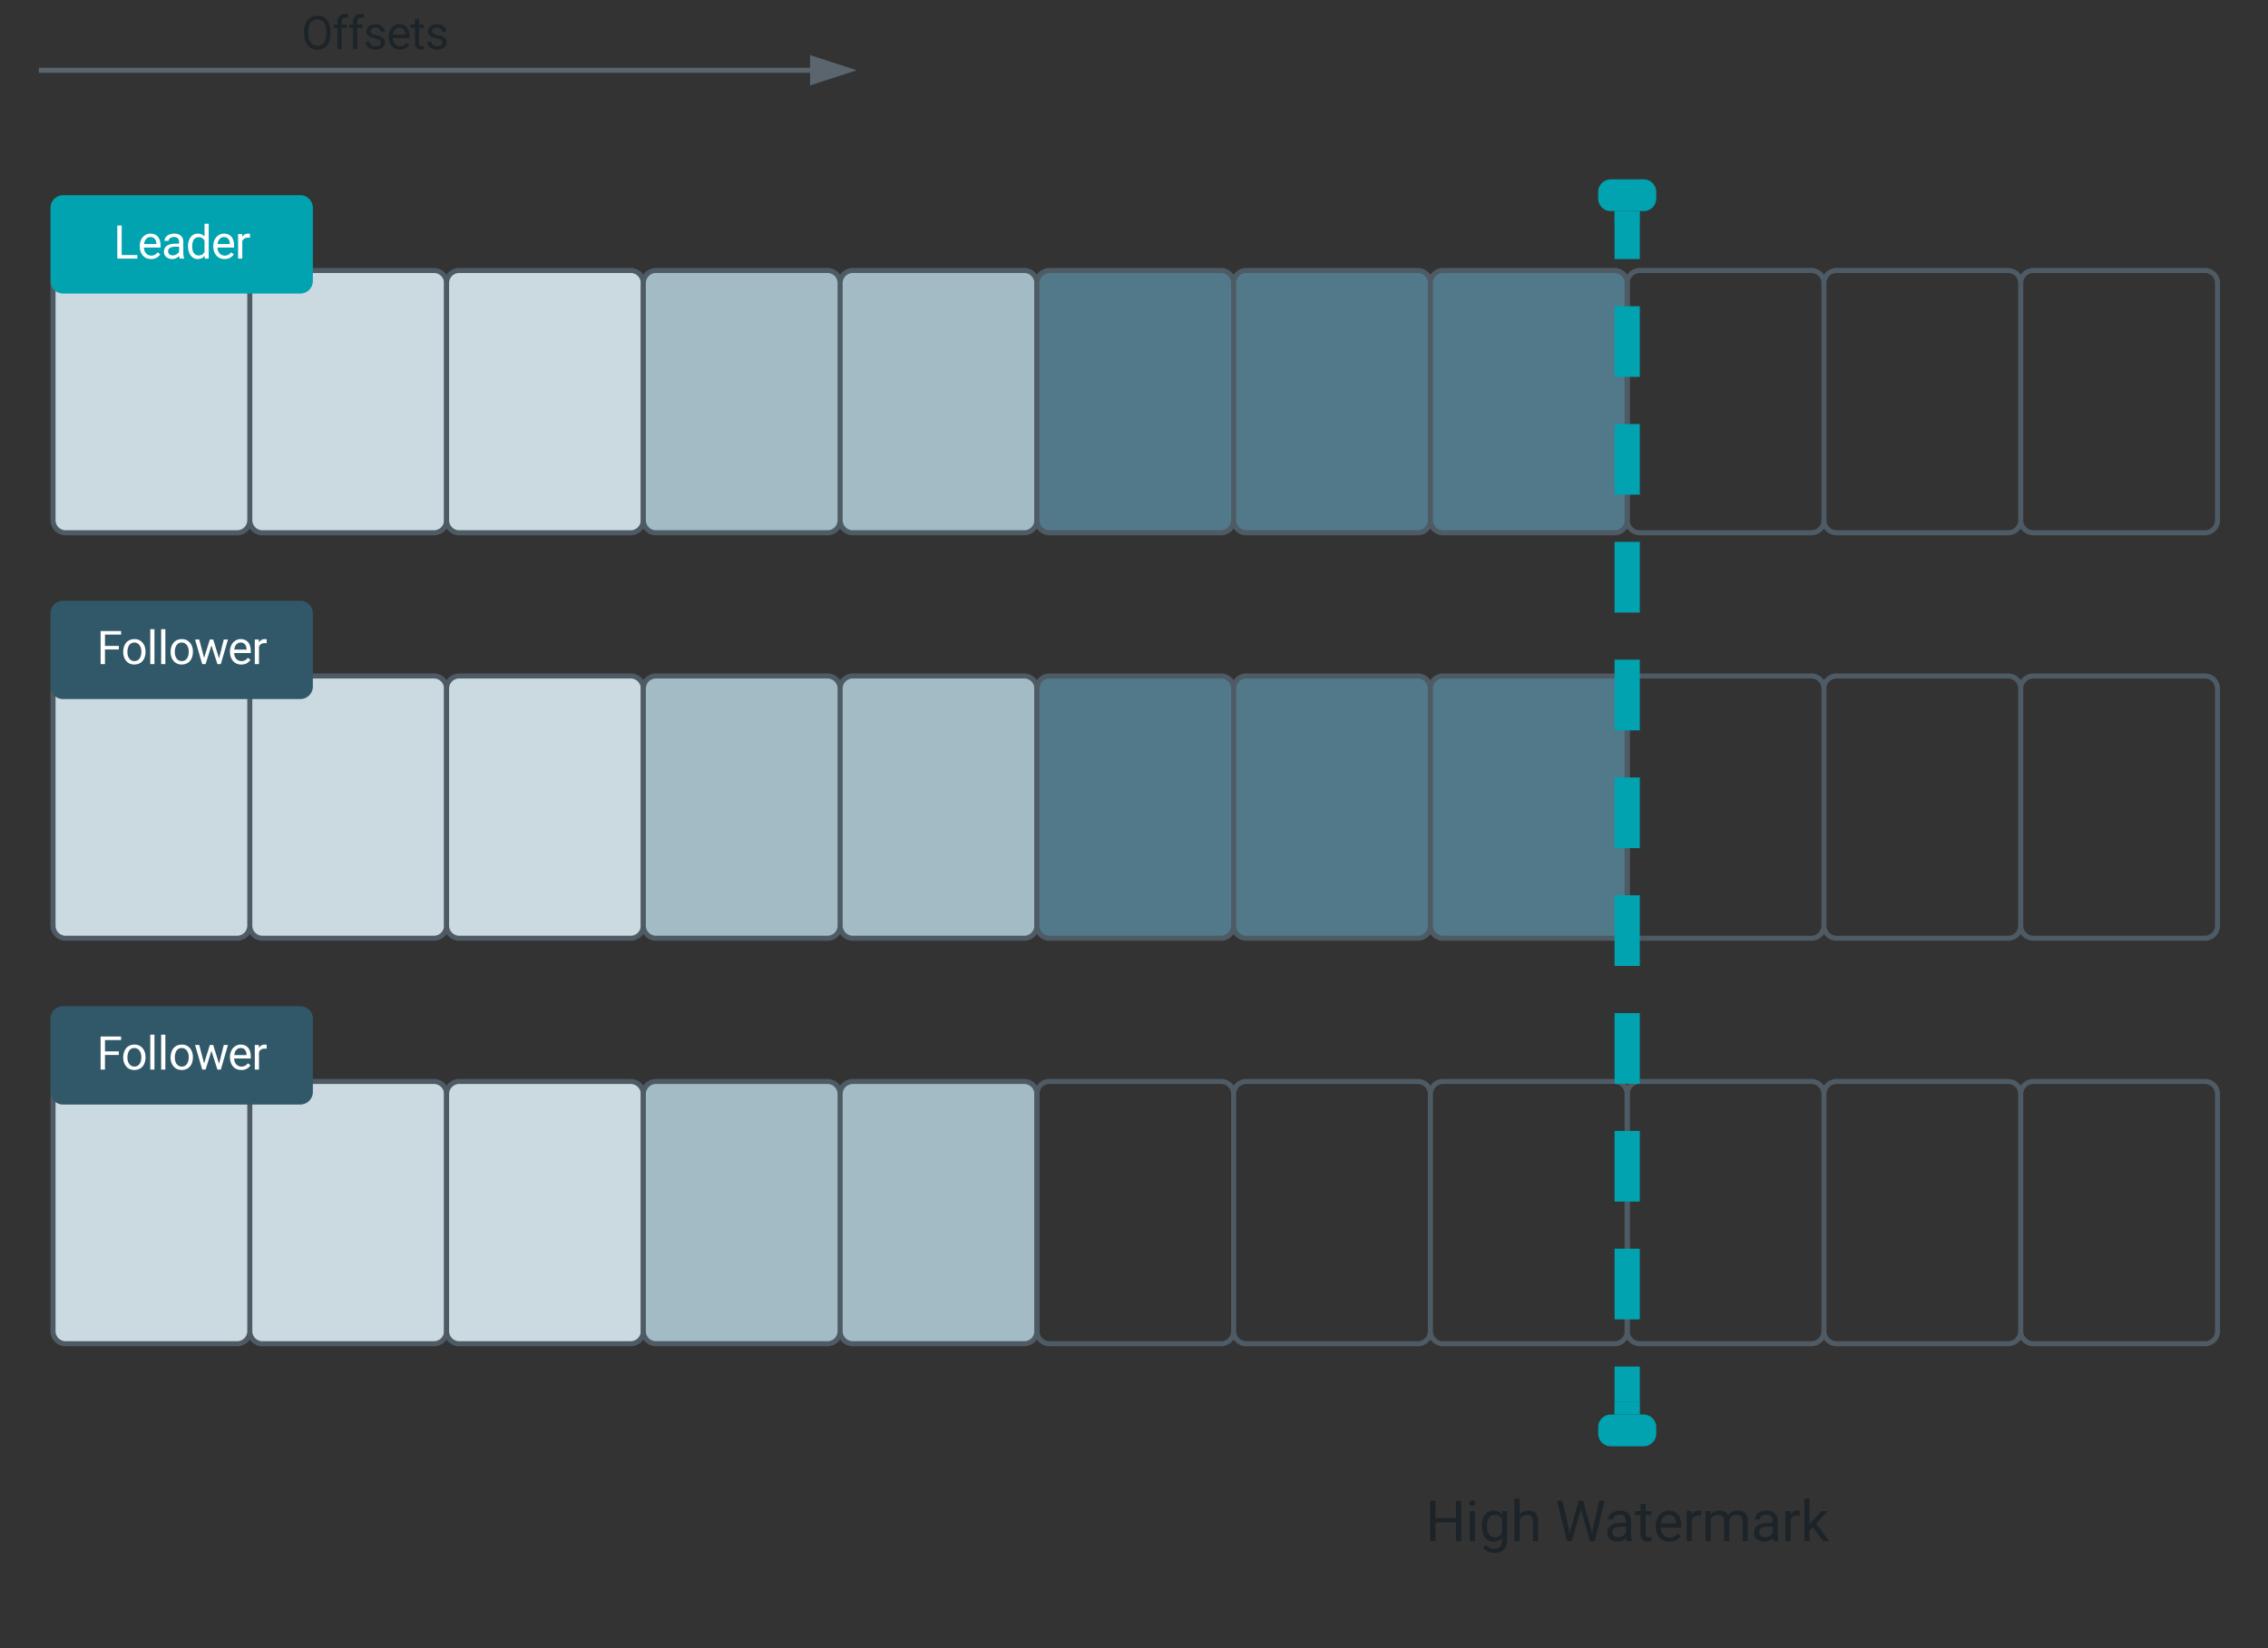 <svg xmlns="http://www.w3.org/2000/svg" viewBox="0 0 898.32 652.98" height="652.98" width="898.32"><rect x="0" y="0" width="898.32" height="652.98" fill="#333333" stroke="none"/><defs xmlns:xlink="http://www.w3.org/1999/xlink"><path id="a" d="m561-1102c238-4 403 126 403 351v498c0 99 13 178 38 237v16h-194c-11-21-19-59-26-114-86 89-189 134-308 134-199 0-368-130-365-320 4-251 214-359 490-356h180v-85c-1-135-86-212-229-212-115 0-232 67-233 171h-186c20-205 206-316 430-320zm-267 776c0 117 90 185 207 185 122 0 239-75 278-162v-222h-145c-227 0-340 66-340 199" fill="#1c2429"/><path id="b" d="m456 20c-171 0-251-112-250-288v-671h-197v-143h197v-262h185v262h202v143h-202v671c-9 125 92 149 207 118v150c-49 13-96 20-142 20" fill="#1c2429"/><path id="c" d="m599-131c141 0 220-65 285-146l113 88c-91 139-227 209-408 209-308 1-496-234-496-565 0-223 93-397 233-485 74-48 154-72 240-72 300 2 449 218 445 537v77h-733c0 197 129 357 321 357zm227-509c-3-180-88-310-260-310-170 0-264 140-282 310z" fill="#1c2429"/><path id="d" d="m663-916c-163-27-288 18-338 148v768h-185v-1082h180l3 125c61-97 147-145 258-145 36 0 63 5 82 14z" fill="#1c2429"/><path id="e" d="m599-131c141 0 220-65 285-146l113 88c-91 139-227 209-408 209-308 1-496-234-496-565 0-223 93-397 233-485 74-48 154-72 240-72 300 2 449 218 445 537v77h-733c0 197 129 357 321 357zm227-509c-3-180-88-310-260-310-170 0-264 140-282 310z" fill="#fff"/><path id="f" d="m663-916c-163-27-288 18-338 148v768h-185v-1082h180l3 125c61-97 147-145 258-145 36 0 63 5 82 14z" fill="#fff"/><path id="g" d="m704-1390c-164-38-297 28-288 194v114h231v143h-231v939h-185v-939h-171v-143h171v-111c-12-274 208-416 483-347" fill="#1c2429"/><path id="h" d="m538-131c121 0 232-49 232-156 0-50-20-88-56-117-73-60-334-92-420-143-92-55-162-110-162-238 0-190 192-317 400-317 223 0 414 129 413 338h-186c0-108-110-186-227-186-119 0-215 53-215 159 0 45 18 78 53 101 76 52 331 90 416 139 98 57 169 115 169 251 0 208-195 320-417 320-176 0-314-68-386-174-38-55-57-115-57-179h185c6 129 116 202 258 202" fill="#1c2429"/><path id="i" d="m584 20c-306 6-503-247-493-571 10-320 175-545 491-551 308-5 503 247 494 573-9 322-175 543-492 549zm-2-970c-208 0-305 185-305 421 0 216 106 398 307 398 211 0 307-186 307-420 0-214-109-399-309-399" fill="#fff"/><path id="j" d="m341 0h-185v-1536h185z" fill="#fff"/><g id="k"><path d="m972-643h-611v643h-192v-1456h902v158h-710v498h611z" fill="#fff" transform="scale(.009)"/><use transform="matrix(.009 0 0 .009 9.644 0)" xlink:href="#i"/><use transform="matrix(.009 0 0 .009 19.783 0)" xlink:href="#j"/><use transform="matrix(.009 0 0 .009 24.097 0)" xlink:href="#j"/><use transform="matrix(.009 0 0 .009 28.411 0)" xlink:href="#i"/><path d="m1098-255 208-827h185l-315 1082h-150l-263-820-256 820h-150l-314-1082h184l213 810 252-810h149" fill="#fff" transform="matrix(.009 0 0 .009 38.55 0)"/><use transform="matrix(.009 0 0 .009 51.91 0)" xlink:href="#e"/><use transform="matrix(.009 0 0 .009 61.328 0)" xlink:href="#f"/></g></defs><g xmlns:xlink="http://www.w3.org/1999/xlink" transform="translate(-82.84 229.154)"><path d="m607.35 343.82h240v60h-240z" fill="none"/><path d="m1288 0h-193v-673h-734v673h-192v-1456h192v626h734v-626h193z" fill="#1c2429" transform="matrix(.011 0 0 .011 647.452 381.416)"/><path d="m341 0h-185v-1082h185zm-91-1264c-68 0-108-42-109-105 0-62 41-107 109-107s110 44 110 107-42 105-110 105" fill="#1c2429" transform="matrix(.011 0 0 .011 663.294 381.416)"/><path d="m521 20c-281 0-425-259-425-570 0-303 147-552 427-552 132 0 235 47 309 140l9-120h169v1056c4 277-183 454-459 452-165-1-334-81-400-187l96-111c79 98 176 147 291 147 180 1 288-109 286-290v-93c-74 85-175 128-303 128zm48-965c-209 0-287 178-287 416 0 217 86 392 285 392 117 0 202-53 257-159v-494c-57-103-142-155-255-155" fill="#1c2429" transform="matrix(.011 0 0 .011 668.687 381.416)"/><path d="m589-945c-131 0-219 81-264 174v771h-185v-1536h185v585c82-101 189-151 320-151 229 0 346 129 346 387v715h-185v-716c-2-153-65-229-217-229" fill="#1c2429" transform="matrix(.011 0 0 .011 681.154 381.416)"/><g transform="translate(698.895 381.416)"><path d="m483-459 28 192 41-173 288-1016h162l281 1016 40 176 31-196 226-996h193l-353 1456h-175l-300-1061-23-111-23 111-311 1061h-175l-352-1456h192" fill="#1c2429" transform="scale(.011)"/><use transform="matrix(.011 0 0 .011 19.358 0)" xlink:href="#a"/><use transform="matrix(.011 0 0 .011 31.445 0)" xlink:href="#b"/><use transform="matrix(.011 0 0 .011 38.704 0)" xlink:href="#c"/><use transform="matrix(.011 0 0 .011 50.477 0)" xlink:href="#d"/><path d="m1240-945c-141 0-250 95-250 227v718h-186v-709c0-157-77-236-231-236-121 0-204 52-249 155v790h-185v-1082h175l5 120c79-93 186-140 321-140 151 0 254 58 309 174 69-98 181-174 345-174 237 0 362 126 362 377v725h-185v-714c-2-159-67-231-231-231" fill="#1c2429" transform="matrix(.011 0 0 .011 57.997 0)"/><use transform="matrix(.011 0 0 .011 77.474 0)" xlink:href="#a"/><use transform="matrix(.011 0 0 .011 89.562 0)" xlink:href="#d"/><path d="m442-501-116 121v380h-185v-1536h185v929c135-169 291-317 436-475h225l-421 452 470 630h-217" fill="#1c2429" transform="matrix(.011 0 0 .011 97.081 0)"/></g><g stroke="#4e5b65" stroke-width="2"><path d="m176.78-122a5 5 0 0 1 5 5v93.92a5 5 0 0 1 -5 5h-67.94a5 5 0 0 1 -5-5v-93.92a5 5 0 0 1 5-5zm77.94 0a5 5 0 0 1 5 5v93.92a5 5 0 0 1 -5 5h-67.94a5 5 0 0 1 -5-5v-93.92a5 5 0 0 1 5-5z" fill="#cbdae0"/><path d="m332.65-122a5 5 0 0 1 5 5v93.92a5 5 0 0 1 -5 5h-67.93a5 5 0 0 1 -5-5v-93.92a5 5 0 0 1 5-5z" fill="#cbdae0"/><path d="m410.6-122a5 5 0 0 1 5 5v93.92a5 5 0 0 1 -5 5h-67.95a5 5 0 0 1 -5-5v-93.92a5 5 0 0 1 5-5zm77.93 0a5 5 0 0 1 5 5v93.92a5 5 0 0 1 -5 5h-67.93a5 5 0 0 1 -5-5v-93.92a5 5 0 0 1 5-5z" fill="#a2bbc5"/><path d="m566.47-122a5 5 0 0 1 5 5v93.92a5 5 0 0 1 -5 5h-67.94a5 5 0 0 1 -5-5v-93.92a5 5 0 0 1 5-5zm77.93 0a5 5 0 0 1 5 5v93.92a5 5 0 0 1 -5 5h-67.93a5 5 0 0 1 -5-5v-93.92a5 5 0 0 1 5-5zm77.94 0a5 5 0 0 1 5 5v93.92a5 5 0 0 1 -5 5h-67.94a5 5 0 0 1 -5-5v-93.92a5 5 0 0 1 5-5z" fill="#517989"/><path d="m800.28-122a5 5 0 0 1 5 5v93.92a5 5 0 0 1 -5 5h-67.93a5 5 0 0 1 -5-5v-93.92a5 5 0 0 1 5-5zm77.94 0a5 5 0 0 1 5 5v93.92a5 5 0 0 1 -5 5h-67.94a5 5 0 0 1 -5-5v-93.92a5 5 0 0 1 5-5zm77.94 0a5 5 0 0 1 5 5v93.92a5 5 0 0 1 -5 5h-67.94a5 5 0 0 1 -5-5v-93.92a5 5 0 0 1 5-5z" fill="none"/></g><path d="m102.84-146.82a5 5 0 0 1 5-5h93.92a5 5 0 0 1 5 5v28.97a5 5 0 0 1 -5 5h-93.92a5 5 0 0 1 -5-5z" fill="#00a3af"/><g transform="translate(127.783 -126.699)"><path d="m362-157h690v157h-883v-1456h193z" fill="#fff" transform="scale(.009)"/><use transform="matrix(.009 0 0 .009 9.566 0)" xlink:href="#e"/><path d="m561-1102c238-4 403 126 403 351v498c0 99 13 178 38 237v16h-194c-11-21-19-59-26-114-86 89-189 134-308 134-199 0-368-130-365-320 4-251 214-359 490-356h180v-85c-1-135-86-212-229-212-115 0-232 67-233 171h-186c20-205 206-316 430-320zm-267 776c0 117 90 185 207 185 122 0 239-75 278-162v-222h-145c-227 0-340 66-340 199" fill="#fff" transform="matrix(.009 0 0 .009 18.984 0)"/><path d="m520 20c-276 0-425-267-425-570 0-298 151-550 427-552 127 0 227 43 301 130v-564h185v1536h-170l-9-116c-74 91-177 136-309 136zm48-965c-210 0-288 177-288 416 0 218 87 392 286 392 117 0 203-53 257-158v-497c-55-102-140-153-255-153" fill="#fff" transform="matrix(.009 0 0 .009 28.655 0)"/><use transform="matrix(.009 0 0 .009 38.681 0)" xlink:href="#e"/><use transform="matrix(.009 0 0 .009 48.099 0)" xlink:href="#f"/></g><path d="m99.23-201.32h304.47m-304.44 0h-1.03" fill="none" stroke="#5a656d" stroke-width="2"/><path d="m418.97-201.32-14.27 4.63v-9.26z" fill="#5a656d" stroke="#5a656d" stroke-width="2"/><g transform="translate(202.195 -209.661)"><path d="m703-1476c426 0 599 333 586 795-11 408-187 701-584 701-422 0-587-333-587-793 0-282 106-507 280-617 89-56 190-86 305-86zm2 1333c312 0 393-279 393-632 0-308-116-536-395-536-269 0-394 232-394 523v107c-4 298 123 538 396 538" fill="#1c2429" transform="scale(.009)"/><use transform="matrix(.009 0 0 .009 12.222 0)" xlink:href="#g"/><use transform="matrix(.009 0 0 .009 18.394 0)" xlink:href="#g"/><use transform="matrix(.009 0 0 .009 24.566 0)" xlink:href="#h"/><use transform="matrix(.009 0 0 .009 33.733 0)" xlink:href="#c"/><use transform="matrix(.009 0 0 .009 43.151 0)" xlink:href="#b"/><use transform="matrix(.009 0 0 .009 48.958 0)" xlink:href="#h"/></g><path d="m176.78 38.65a5 5 0 0 1 5 5v93.9a5 5 0 0 1 -5 5h-67.94a5 5 0 0 1 -5-5v-93.9a5 5 0 0 1 5-5zm77.94 0a5 5 0 0 1 5 5v93.9a5 5 0 0 1 -5 5h-67.94a5 5 0 0 1 -5-5v-93.9a5 5 0 0 1 5-5z" fill="#cbdae0" stroke="#4e5b65" stroke-width="2"/><path d="m332.65 38.65a5 5 0 0 1 5 5v93.9a5 5 0 0 1 -5 5h-67.93a5 5 0 0 1 -5-5v-93.9a5 5 0 0 1 5-5z" fill="#cbdae0" stroke="#4e5b65" stroke-width="2"/><path d="m410.6 38.65a5 5 0 0 1 5 5v93.9a5 5 0 0 1 -5 5h-67.95a5 5 0 0 1 -5-5v-93.9a5 5 0 0 1 5-5zm77.93 0a5 5 0 0 1 5 5v93.9a5 5 0 0 1 -5 5h-67.93a5 5 0 0 1 -5-5v-93.9a5 5 0 0 1 5-5z" fill="#a2bbc5" stroke="#4e5b65" stroke-width="2"/><path d="m566.47 38.65a5 5 0 0 1 5 5v93.9a5 5 0 0 1 -5 5h-67.94a5 5 0 0 1 -5-5v-93.9a5 5 0 0 1 5-5zm77.93 0a5 5 0 0 1 5 5v93.9a5 5 0 0 1 -5 5h-67.93a5 5 0 0 1 -5-5v-93.9a5 5 0 0 1 5-5zm77.94 0a5 5 0 0 1 5 5v93.9a5 5 0 0 1 -5 5h-67.94a5 5 0 0 1 -5-5v-93.9a5 5 0 0 1 5-5z" fill="#517989" stroke="#4e5b65" stroke-width="2"/><path d="m800.28 38.65a5 5 0 0 1 5 5v93.9a5 5 0 0 1 -5 5h-67.93a5 5 0 0 1 -5-5v-93.9a5 5 0 0 1 5-5zm77.94 0a5 5 0 0 1 5 5v93.9a5 5 0 0 1 -5 5h-67.94a5 5 0 0 1 -5-5v-93.9a5 5 0 0 1 5-5zm77.94 0a5 5 0 0 1 5 5v93.9a5 5 0 0 1 -5 5h-67.94a5 5 0 0 1 -5-5v-93.9a5 5 0 0 1 5-5z" fill="none" stroke="#4e5b65" stroke-width="2"/><path d="m102.84 13.83a5 5 0 0 1 5-5h93.92a5 5 0 0 1 5 5v28.97a5 5 0 0 1 -5 5h-93.92a5 5 0 0 1 -5-5z" fill="#305868"/><use transform="translate(121.168 33.945)" xlink:href="#k"/><path d="m176.78 199.3a5 5 0 0 1 5 5v93.9a5 5 0 0 1 -5 5h-67.94a5 5 0 0 1 -5-5v-93.9a5 5 0 0 1 5-5zm77.94 0a5 5 0 0 1 5 5v93.9a5 5 0 0 1 -5 5h-67.94a5 5 0 0 1 -5-5v-93.9a5 5 0 0 1 5-5z" fill="#cbdae0" stroke="#4e5b65" stroke-width="2"/><path d="m332.65 199.3a5 5 0 0 1 5 5v93.9a5 5 0 0 1 -5 5h-67.93a5 5 0 0 1 -5-5v-93.9a5 5 0 0 1 5-5z" fill="#cbdae0" stroke="#4e5b65" stroke-width="2"/><path d="m410.6 199.3a5 5 0 0 1 5 5v93.9a5 5 0 0 1 -5 5h-67.95a5 5 0 0 1 -5-5v-93.9a5 5 0 0 1 5-5zm77.93 0a5 5 0 0 1 5 5v93.9a5 5 0 0 1 -5 5h-67.93a5 5 0 0 1 -5-5v-93.9a5 5 0 0 1 5-5z" fill="#a2bbc5" stroke="#4e5b65" stroke-width="2"/><path d="m566.47 199.3a5 5 0 0 1 5 5v93.9a5 5 0 0 1 -5 5h-67.94a5 5 0 0 1 -5-5v-93.9a5 5 0 0 1 5-5zm77.93 0a5 5 0 0 1 5 5v93.9a5 5 0 0 1 -5 5h-67.93a5 5 0 0 1 -5-5v-93.9a5 5 0 0 1 5-5zm77.95 0a5 5 0 0 1 5 5v93.9a5 5 0 0 1 -5 5h-67.95a5 5 0 0 1 -5-5v-93.9a5 5 0 0 1 5-5z" fill="none" stroke="#4e5b65" stroke-width="2"/><path d="m800.28 199.3a5 5 0 0 1 5 5v93.9a5 5 0 0 1 -5 5h-67.93a5 5 0 0 1 -5-5v-93.9a5 5 0 0 1 5-5zm77.94 0a5 5 0 0 1 5 5v93.9a5 5 0 0 1 -5 5h-67.94a5 5 0 0 1 -5-5v-93.9a5 5 0 0 1 5-5zm77.94 0a5 5 0 0 1 5 5v93.9a5 5 0 0 1 -5 5h-67.94a5 5 0 0 1 -5-5v-93.9a5 5 0 0 1 5-5z" fill="none" stroke="#4e5b65" stroke-width="2"/><path d="m102.84 174.47a5 5 0 0 1 5-5h93.92a5 5 0 0 1 5 5v28.97a5 5 0 0 1 -5 5h-93.92a5 5 0 0 1 -5-5z" fill="#305868"/><use transform="translate(121.168 194.589)" xlink:href="#k"/><path d="m715.85 336.25a5 5 0 0 1 5-5h13a5 5 0 0 1 5 5v2.57a5 5 0 0 1 -5 5h-13a5 5 0 0 1 -5-5zm0-489.35a5 5 0 0 1 5-5h13a5 5 0 0 1 5 5v2.58a5 5 0 0 1 -5 5h-13a5 5 0 0 1 -5-5z" fill="#00a3af"/><path d="m727.35-140.52v14m0 18.68v28m0 18.67v28m0 18.68v28.02m0 18.67v28m0 18.66v28m0 18.68v28m0 18.68v28m0 18.67v28m0 18.67v28m0 18.68v14" fill="none" stroke="#00a3af" stroke-width="10"/><path d="m732.35-140.4h-10v-5.12h10zm0 471.65h-10v-5.13h10z" fill="#00a3af" stroke="#00a3af" stroke-width=".05"/></g></svg>
